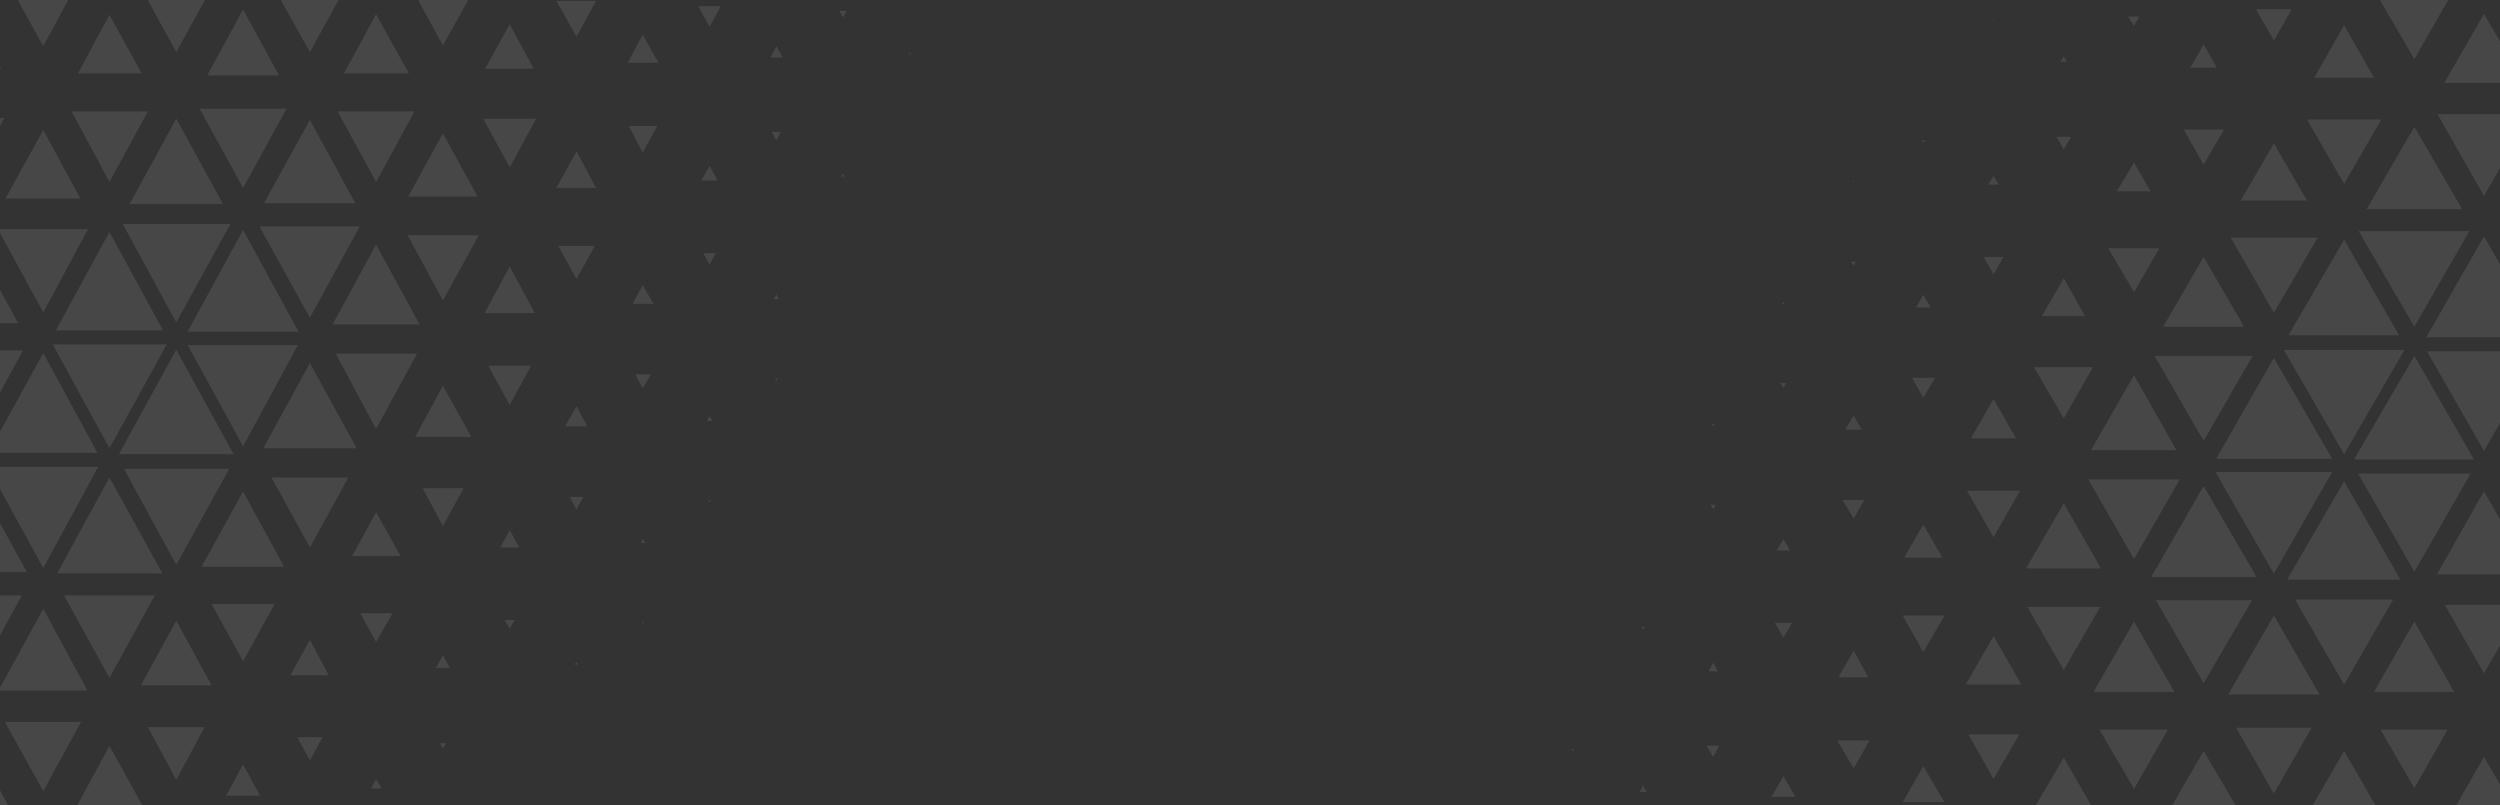 <svg xmlns="http://www.w3.org/2000/svg" width="1180" height="380" fill="none"><rect width="100%" height="100%" fill="#333333" stroke="none"/><g fill="#fff" clip-path="url(#a)"><g opacity=".1"><path d="m156.09-30.08 3.273 5.971h-26.479l3.273-5.97h19.933ZM93.017-30.08l3.273 5.971H70.108l3.273-5.97h19.636ZM217.974-30.08l2.677 4.714h-22.908l2.677-4.713h17.554ZM130.801-3.055l15.471 27.653 15.174-27.653h-30.645ZM114.736 4.487l-16.959 31.11h33.917l-16.958-31.11ZM68.025-3.055 83.2 24.598 98.372-3.055H68.025ZM29.05-30.08l2.678 4.714H8.82l2.677-4.713h17.554ZM279.262-30.08l2.083 3.457h-18.446l1.785-3.456h14.578ZM196.553-1.484l12.495 22.94 12.794-22.94h-25.289ZM177.512 6.687l-15.174 27.967h30.644l-15.47-27.967ZM94.207 51.308l20.529 37.394 20.528-37.394H94.207ZM51.662 7 36.786 34.655h30.05L51.661 7ZM7.332-1.798l13.09 23.568L33.217-1.798H7.332ZM-35.213-30.08l2.083 3.772h-19.041l2.082-3.771h14.876ZM339.956-30.08l.892 1.572h-11.901l.893-1.571h10.116ZM262.601.402l9.521 16.969L281.345.4h-18.744ZM240.585 11.4l-11.603 21.054h22.909L240.585 11.4ZM159.363 52.565l18.149 33.31 18.148-33.31h-36.297ZM146.272 56.65l-21.718 39.28h43.14l-21.422-39.28ZM83.199 56.022 61.183 96.244h44.032L83.199 56.022ZM33.811 52.565l17.851 33.31 18.149-33.31h-36ZM-11.114 11.086l-11.9 21.368H.488l-11.603-21.368ZM-52.469.088l9.818 18.225L-32.833.088h-19.636ZM-99.774-30.08l1.19 2.2h-13.983l1.19-2.2h11.603ZM329.542 2.916l5.356 9.741 5.355-9.741h-10.711ZM303.361 16.428l-7.14 13.198h14.578l-7.438-13.198ZM228.089 56.022l12.496 22.94 12.496-22.94h-24.992ZM209.048 62.935l-16.363 29.852h32.727l-16.364-29.852ZM122.471 106.928l23.801 43.051 23.504-43.051h-47.305ZM114.736 108.499l-26.182 48.079h52.363l-26.181-48.079ZM57.91 105.671l25.289 46.507 25.586-46.507H57.91ZM20.423 61.364 2.572 93.73h35.404L20.423 61.364ZM-24.502 55.708l13.388 24.196 13.09-24.196h-26.478ZM-74.187 15.485l-8.033 14.77h16.066l-8.033-14.77ZM-112.269 1.973l6.545 12.255 6.843-12.255h-13.388ZM396.186 5.115l1.785 3.143 1.488-3.143h-3.273ZM366.435 21.77l-2.678 5.342h5.653l-2.975-5.342ZM296.816 59.478l6.545 12.57 6.843-12.57h-13.388ZM272.122 71.42l-9.521 17.282h18.744l-9.223-17.283ZM192.387 111.013l16.661 30.795 16.959-30.795h-33.62ZM177.512 115.413l-20.529 37.708h41.057l-20.528-37.708ZM88.554 162.862l26.182 47.764 25.884-47.764H88.554ZM51.662 109.442l-25.289 46.507h50.578l-25.289-46.507ZM-.998 108.185l21.42 39.28 21.125-39.28H-.998ZM-42.65 68.277l-11.901 21.997h23.801l-11.9-21.997ZM-82.518 58.536l8.33 15.397 8.331-15.397h-16.66ZM-136.963 19.885l-4.761 8.17h9.223l-4.462-8.17ZM-171.475 4.173l2.975 5.656 2.975-5.656h-5.95ZM429.508 24.598l-.595.943h.893l-.298-.943ZM364.352 62.306l2.083 4.086 2.082-4.085h-4.165ZM334.898 78.333l-3.868 6.913h7.736l-3.868-6.913ZM263.494 116.041l8.628 15.712 8.628-15.712h-17.256ZM240.585 125.782l-11.901 21.997h23.802l-11.901-21.997ZM158.471 166.947l19.041 35.509 19.338-35.509h-38.379ZM146.272 171.347l-22.016 40.222h44.033l-22.017-40.222ZM83.199 165.062l-27.074 49.335h54.148l-27.074-49.335ZM24.886 162.548l26.776 49.021 27.074-49.021h-53.85ZM-11.114 116.355l-19.933 36.138h39.57l-19.637-36.138ZM-57.229 112.27l14.578 26.71 14.579-26.71H-57.23ZM-105.724 75.19l-6.248 11.627h12.793l-6.545-11.627ZM-141.129 61.364l4.166 7.227 3.867-7.227h-8.033ZM-200.037 23.97l-1.19 2.2h2.38l-1.19-2.2ZM-232.169 5.744l.595.943.595-.943h-1.19ZM397.971 82.103l-.892 1.257h1.487l-.595-1.257ZM331.923 119.498l2.975 5.342 2.975-5.342h-5.95ZM303.361 134.581l-4.76 8.799h9.818l-5.058-8.799ZM230.47 172.604l10.115 18.54 10.116-18.54H230.47ZM209.048 182.031l-13.09 24.196h26.479l-13.389-24.196ZM128.124 225.395l18.148 32.995 18.149-32.995h-36.297ZM114.736 231.994 95.1 267.503h38.974l-19.338-35.509ZM58.505 221.31l24.694 45.25 24.991-45.25H58.505ZM20.423 166.633l-25.884 47.136h51.47l-25.586-47.136ZM-33.13 165.376l22.016 40.223 22.016-40.223H-33.13ZM-74.187 126.411l-11.603 21.054h23.206l-11.603-21.054ZM-112.865 116.669l7.141 13.513 7.438-13.513h-14.579ZM-168.5 80.532l-2.083 3.457h4.165l-2.082-3.457ZM-200.929 63.25l.892 1.57.893-1.57h-1.785ZM366.435 138.98l-1.19 2.2h2.38l-1.19-2.2ZM299.791 176.689l3.57 6.599 3.868-6.599h-7.438ZM272.122 191.772l-5.355 9.427h10.413l-5.058-9.427ZM199.528 230.423l9.52 17.912 9.818-17.912h-19.338ZM177.512 241.736l-11.306 20.739h22.909l-11.603-20.739ZM99.86 285.1l14.876 27.025 14.875-27.025H99.86ZM51.662 225.395l-24.694 45.251h49.685l-24.99-45.251ZM-5.759 220.368l26.182 47.764 25.884-47.764H-5.76ZM-42.65 174.803l-19.042 34.881h38.082l-19.04-34.881ZM-87.576 170.718l13.389 24.511 13.388-24.511h-26.777ZM-136.963 134.895l-4.463 8.17h8.925l-4.462-8.17ZM-170.583 120.126l2.083 3.457 1.785-3.457h-3.868ZM365.84 178.574l.595 1.257.595-1.257h-1.19ZM334.898 196.486l-1.19 2.199h2.677l-1.487-2.199ZM268.849 234.508l3.273 5.971 3.273-5.971h-6.546ZM240.585 250.22l-4.463 8.17h8.926l-4.463-8.17ZM170.074 289.5l7.438 13.512 7.735-13.512h-15.173ZM146.272 302.069l-9.223 16.655h18.149l-8.926-16.655ZM83.199 292.956l-16.661 30.481H99.86l-16.661-30.481ZM30.24 281.015l21.422 38.966 21.421-38.966H30.241ZM-11.114 226.652l-23.801 43.365h47.602l-23.8-43.365ZM-62.882 224.139l20.231 37.079 20.232-37.079h-40.463ZM-105.724 186.744l-9.223 16.969h18.743l-9.52-16.969ZM-142.021 175.746l5.058 9.113 4.76-9.113h-9.818ZM-200.037 139.923l-.595.943h1.19l-.595-.943ZM334.303 236.079l.595.943.595-.943h-1.19ZM303.361 254.305l-.892 1.886h2.082l-1.19-1.886ZM238.205 292.642l2.38 4.085 2.38-4.085h-4.76ZM209.048 309.297l-3.272 5.97h6.545l-3.273-5.97ZM140.322 347.948l5.95 10.998 5.951-10.998h-11.901ZM114.736 360.832l-8.033 14.769h16.066l-8.033-14.769ZM69.81 343.234 83.2 368.059l13.388-24.825H69.811ZM20.423 287.3-.701 325.951h41.95L20.423 287.3ZM-32.833 281.015l21.72 39.28 21.42-39.28h-43.14ZM-74.187 237.022l-15.174 27.967h30.347l-15.173-27.967ZM-115.542 230.423l9.818 17.912 10.115-17.912h-19.933ZM-168.5 195.543l-2.083 3.771h4.165l-2.082-3.771ZM-200.334 178.574l.297.943.595-.943h-.892ZM303.064 293.899l.297.629.595-.629h-.892ZM272.122 312.439l-.893 1.257h1.488l-.595-1.257ZM207.561 350.776l1.487 2.514 1.488-2.514h-2.975ZM177.512 367.745l-2.381 4.399h5.058l-2.677-4.399ZM51.662 352.033 36.49 380h30.644l-15.47-27.967ZM2.274 340.72l18.149 32.681 17.85-32.681H2.275ZM-42.65 292.642l-16.96 30.795h33.918l-16.959-30.795ZM-87.873 285.729l13.686 24.825 13.685-24.825h-27.371ZM-136.963 249.277l-5.356 9.428h10.413l-5.057-9.428ZM-170.583 235.137l2.083 3.771 2.082-3.771h-4.165ZM271.824 351.404l.298.315v-.315h-.298ZM240.585 370.259l-.297.628h.595l-.298-.628ZM-11.114 352.347-26.287 380H3.762l-14.876-27.653ZM-56.336 343.234l13.685 24.825 13.686-24.825h-27.371ZM-105.724 303.955l-7.438 13.826h15.173l-7.735-13.826ZM-141.426 291.385l4.463 7.856 4.165-7.856h-8.628ZM-200.037 254.934l-.297.942h.892l-.595-.942ZM-74.187 361.146l-7.736 14.455h15.471l-7.735-14.455ZM-110.782 348.262l5.058 9.741 5.355-9.741h-10.413ZM-168.5 311.496l-1.19 2.514h2.38l-1.19-2.514ZM-200.334 293.899l.297.314.298-.314h-.595ZM-136.963 368.687l-1.785 3.143h3.272l-1.487-3.143ZM-169.095 351.09l.595 1.257.595-1.257h-1.19Z"/></g><g opacity=".1"><path d="m1029.78 409-3.44-5.955h27.84l-3.44 5.955h-20.96ZM1096.1 409l-3.44-5.955h27.53l-3.44 5.955h-20.65ZM964.72 409l-2.815-4.701h24.086L983.176 409H964.72ZM1056.37 382.047l-16.26-27.58-15.96 27.58h32.22ZM1073.26 374.525l17.83-31.028h-35.66l17.83 31.028ZM1122.38 382.047l-15.96-27.58-15.95 27.58h31.91ZM1163.35 409l-2.81-4.701h24.08l-2.81 4.701h-18.46ZM900.281 409l-2.189-3.448h19.394L915.609 409h-15.328ZM987.242 380.48l-13.138-22.879-13.45 22.879h26.588ZM1007.26 372.331l15.96-27.893h-32.224l16.264 27.893ZM1094.85 327.827l-21.59-37.296-21.58 37.296h43.17ZM1139.58 372.018l15.64-27.58h-31.59l15.95 27.58ZM1186.19 380.793l-13.76-23.506-13.46 23.506h27.22ZM1230.92 409l-2.19-3.761h20.02l-2.19 3.761h-15.64ZM836.468 409l-.938-1.567h12.512l-.938 1.567h-10.636ZM917.799 378.599l-10.01-16.924-9.697 16.924h19.707ZM940.947 367.63l12.199-20.999H929.06l11.887 20.999ZM1026.34 326.573l-19.08-33.221-19.079 33.221h38.159ZM1040.11 322.499l22.83-39.176h-45.36l22.53 39.176ZM1106.42 323.126l23.15-40.117h-46.3l23.15 40.117ZM1158.35 326.573l-18.77-33.221-19.08 33.221h37.85ZM1205.58 367.943l12.52-21.312h-24.72l12.2 21.312ZM1249.06 378.913l-10.32-18.178-10.32 18.178h20.64ZM1298.8 409l-1.25-2.194h14.7L1311 409h-12.2ZM847.417 376.092l-5.631-9.716-5.63 9.716h11.261ZM874.944 362.615l7.507-13.163h-15.327l7.82 13.163ZM954.085 323.126l-13.138-22.879-13.138 22.879h26.276ZM974.104 316.231l17.205-29.774H956.9l17.204 29.774ZM1065.13 272.353l-25.02-42.937-24.71 42.937h49.73ZM1073.26 270.786l27.53-47.952h-55.05l27.52 47.952ZM1133.01 273.607l-26.59-46.385-26.9 46.385h53.49ZM1172.43 317.798l18.76-32.282h-37.22l18.46 32.282ZM1219.66 323.439l-14.08-24.133-13.76 24.133h27.84ZM1271.9 363.556l8.44-14.731h-16.89l8.45 14.731ZM1311.94 377.032l-6.88-12.223-7.2 12.223h14.08ZM777.347 373.898l-1.876-3.134-1.564 3.134h3.44ZM808.628 357.287l2.816-5.328H805.5l3.128 5.328ZM881.826 319.678l-6.882-12.536-7.195 12.536h14.077ZM907.789 307.769l10.01-17.238h-19.707l9.697 17.238ZM991.622 268.279l-17.518-30.714-17.83 30.714h35.348ZM1007.26 263.891l21.59-37.609h-43.172l21.582 37.609ZM1100.79 216.566l-27.53-47.638-27.21 47.638h54.74ZM1139.58 269.846l26.59-46.385h-53.18l26.59 46.385ZM1194.95 271.1l-22.52-39.177-22.21 39.177h44.73ZM1238.74 310.903l12.51-21.939h-25.02l12.51 21.939ZM1280.66 320.618l-8.76-15.357-8.76 15.357h17.52ZM1337.9 359.168l5.01-8.149h-9.7l4.69 8.149ZM1374.19 374.838l-3.13-5.641-3.13 5.641h6.26ZM742.313 354.467l.625-.941H742l.313.941ZM810.818 316.857l-2.19-4.074-2.189 4.074h4.379ZM841.786 300.874l4.067-6.895h-8.133l4.066 6.895ZM916.86 263.264l-9.071-15.67-9.072 15.67h18.143ZM940.947 253.549l12.512-21.939h-25.025l12.513 21.939ZM1027.28 212.492l-20.02-35.415-20.331 35.415h40.351ZM1040.11 208.104l23.14-40.116h-46.29l23.15 40.116ZM1106.42 214.372l28.47-49.205h-56.93l28.46 49.205ZM1167.73 216.88l-28.15-48.892-28.47 48.892h56.62ZM1205.58 262.951l20.96-36.042h-41.6l20.64 36.042ZM1254.07 267.025l-15.33-26.64-15.33 26.64h30.66ZM1305.06 304.008l6.57-11.597h-13.46l6.89 11.597ZM1342.28 317.798l-4.38-7.209-4.07 7.209h8.45ZM1404.22 355.093l1.25-2.193h-2.5l1.25 2.193ZM1438 373.271l-.63-.94-.62.94h1.25ZM775.471 297.113l.938-1.254h-1.564l.626 1.254ZM844.914 259.817l-3.128-5.328-3.128 5.328h6.256ZM874.944 244.773l5.005-8.775h-10.323l5.318 8.775ZM951.582 206.851l-10.635-18.492-10.636 18.492h21.271ZM974.104 197.448l13.764-24.132h-27.84l14.076 24.132ZM1059.19 154.198l-19.08-32.908-19.08 32.908h38.16ZM1073.26 147.616l20.65-35.415h-40.98l20.33 35.415ZM1132.39 158.272l-25.97-45.131-26.27 45.131h52.24ZM1172.43 212.805l27.21-47.011h-54.12l26.91 47.011ZM1228.73 214.059l-23.15-40.116-23.14 40.116h46.29ZM1271.9 252.922l12.2-20.999h-24.4l12.2 20.999ZM1312.56 262.638l-7.5-13.477-7.82 13.477h15.32ZM1371.06 298.68l2.19-3.448h-4.38l2.19 3.448ZM1405.16 315.917l-.94-1.567-.94 1.567h1.88ZM808.628 240.385l1.252-2.193h-2.503l1.251 2.193ZM878.698 202.776l-3.754-6.581-4.067 6.581h7.821ZM907.789 187.733l5.63-9.403h-10.948l5.318 9.403ZM984.114 149.183l-10.01-17.864-10.322 17.864h20.332ZM1007.26 137.9l11.89-20.685h-24.088l12.198 20.685ZM1088.91 94.65l-15.65-26.954-15.64 26.954h31.29ZM1139.58 154.198l25.96-45.131h-52.24l26.28 45.131ZM1199.95 159.212l-27.52-47.638-27.22 47.638h54.74ZM1238.74 204.657l20.02-34.789h-40.04l20.02 34.789ZM1285.97 208.731l-14.07-24.446-14.08 24.446h28.15ZM1337.9 244.46l4.69-8.149h-9.38l4.69 8.149ZM1373.25 259.19l-2.19-3.448-1.88 3.448h4.07ZM809.254 200.896l-.626-1.254-.625 1.254h1.251ZM841.786 183.031l1.251-2.193h-2.815l1.564 2.193ZM911.23 145.109l-3.441-5.955-3.441 5.955h6.882ZM940.947 129.438l4.692-8.148h-9.385l4.693 8.148ZM1015.08 90.262l-7.82-13.477-8.131 13.477h15.951ZM1040.11 77.726l9.69-16.611h-19.08l9.39 16.61ZM1106.42 86.815l17.52-30.401h-35.03l17.51 30.4ZM1162.1 98.724l-22.52-38.863-22.52 38.863h45.04ZM1205.58 152.944l25.03-43.251h-50.05l25.02 43.251ZM1260.01 155.451l-21.27-36.982-21.27 36.982h42.54ZM1305.06 192.747l9.69-16.924h-19.7l10.01 16.924ZM1343.22 203.716l-5.32-9.088-5 9.088h10.32ZM1404.22 239.445l.62-.94h-1.25l.63.94ZM842.412 143.542l-.626-.94-.626.94h1.252ZM874.944 125.364l.938-1.88h-2.189l1.251 1.88ZM943.449 87.128l-2.502-4.074-2.503 4.074h5.005ZM974.104 70.517l3.441-5.954h-6.882l3.441 5.954ZM1046.36 31.968l-6.25-10.97-6.26 10.97h12.51ZM1073.26 19.118l8.45-14.73h-16.89l8.44 14.73ZM1120.5 36.669l-14.08-24.76-14.07 24.76h28.15ZM1172.43 92.456l22.2-38.55h-44.1l21.9 38.55ZM1228.42 98.724l-22.84-39.176-22.52 39.176h45.36ZM1271.9 142.602l15.95-27.894h-31.9l15.95 27.894ZM1315.38 149.183l-10.32-17.864-10.64 17.864h20.96ZM1371.06 183.972l2.19-3.761h-4.38l2.19 3.761ZM1404.53 200.896l-.31-.94-.63.94h.94ZM875.257 85.874l-.313-.626-.626.626h.939ZM907.789 67.383l.938-1.254h-1.564l.626 1.254ZM975.668 29.147l-1.564-2.507-1.564 2.507h3.128ZM1007.26 12.223l2.5-4.388h-5.31l2.81 4.388ZM1139.58 27.893 1155.53 0h-32.22l16.27 27.893ZM1191.51 39.176l-19.08-32.594-18.77 32.594h37.85ZM1238.74 87.128l17.83-30.714h-35.66l17.83 30.714ZM1286.29 94.023l-14.39-24.76-14.39 24.76h28.78ZM1337.9 130.379l5.63-9.403h-10.95l5.32 9.403ZM1373.25 144.482l-2.19-3.761-2.19 3.761h4.38ZM908.102 28.52l-.313-.313v.313h.313ZM940.947 9.716l.312-.627h-.625l.313.627ZM1205.58 27.58 1221.54 0h-31.6l15.64 27.58ZM1253.13 36.669l-14.39-24.76-14.39 24.76h28.78ZM1305.06 75.845l7.82-13.79h-15.96l8.14 13.79ZM1342.59 88.382l-4.69-7.836-4.38 7.836h9.07ZM1404.22 124.737l.31-.94h-.94l.63.94ZM1271.9 18.805l8.13-14.417h-16.26l8.13 14.417ZM1310.37 31.654l-5.31-9.715-5.63 9.715h10.94ZM1371.06 68.323l1.25-2.507h-2.5l1.25 2.507ZM1404.53 85.874l-.31-.313-.32.313h.63ZM1337.9 11.283l1.88-3.134h-3.44l1.56 3.134ZM1371.68 28.834l-.62-1.254-.63 1.254h1.25Z"/></g></g><defs><clipPath id="a"><path fill="#fff" d="M1180 0v380H0V0z"/></clipPath></defs></svg>